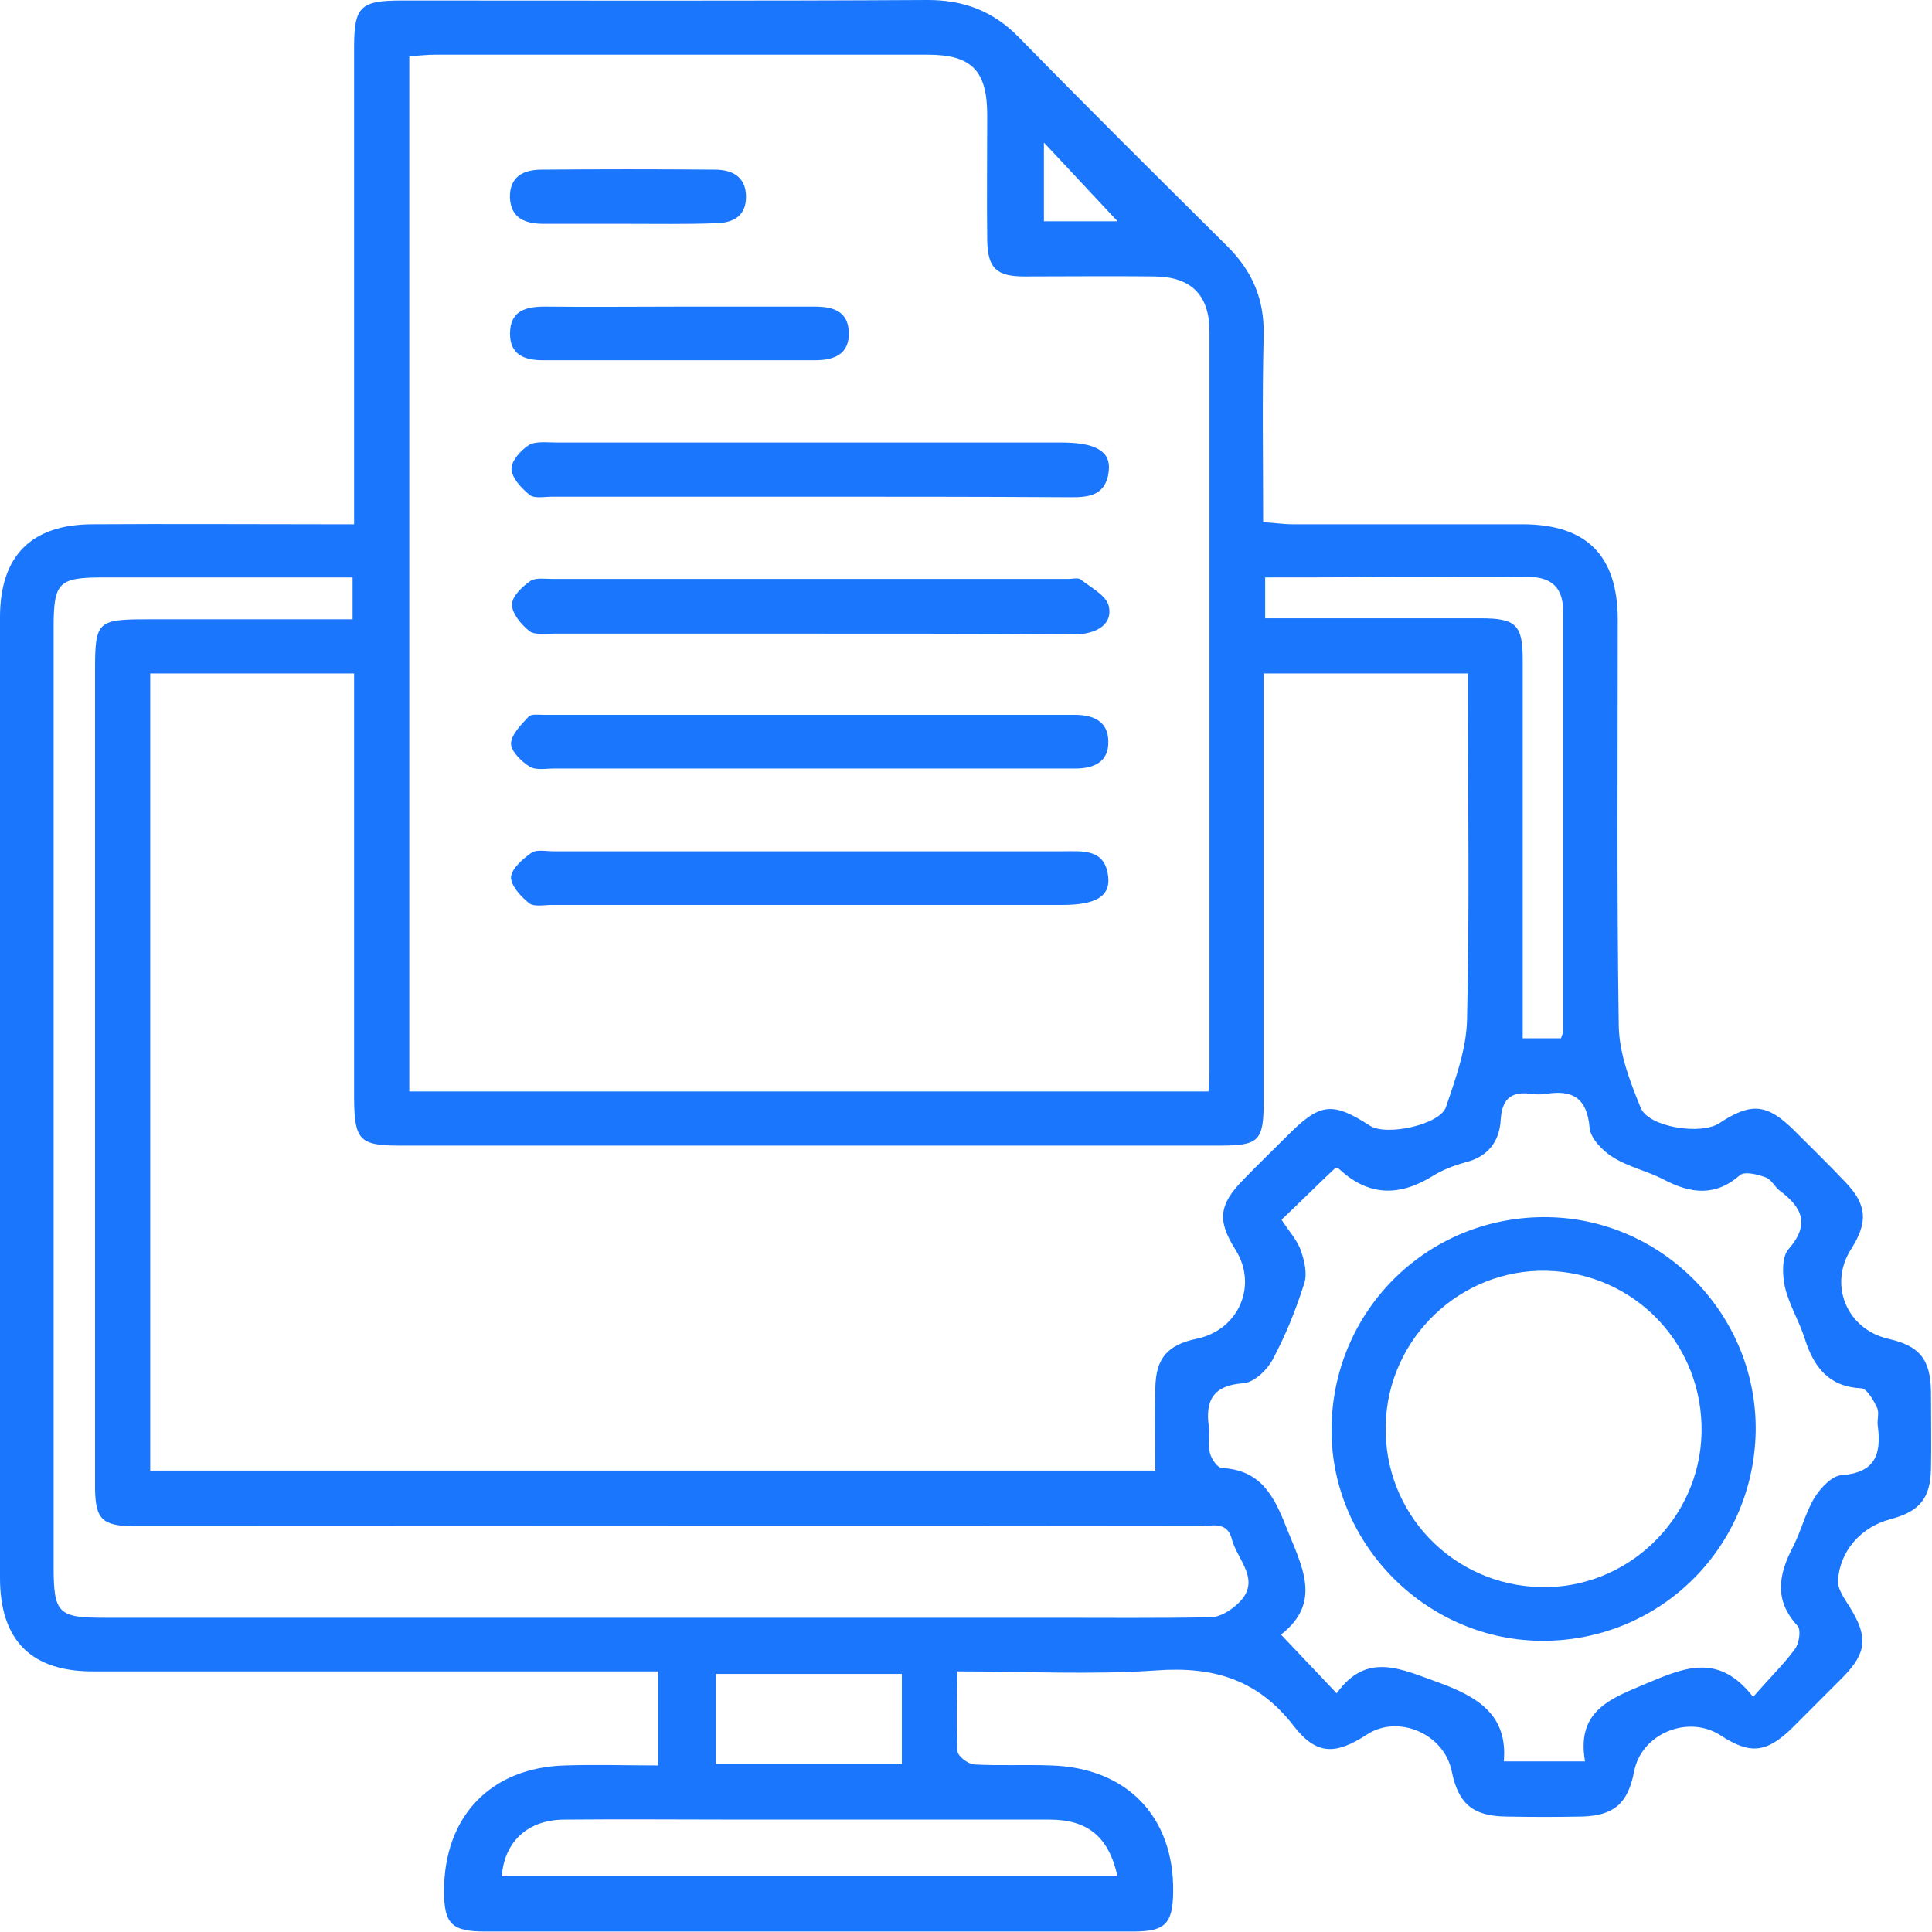 <svg width="46" height="46" viewBox="0 0 46 46" fill="none" xmlns="http://www.w3.org/2000/svg">
<g clip-path="url(#clip0_15795_12251)">
<g clip-path="url(#clip1_15795_12251)">
<path d="M8.431 12.482C8.431 12.142 8.431 11.898 8.431 11.655C8.431 8.151 8.431 4.635 8.431 1.131C8.431 0.158 8.577 0.012 9.563 0.012C13.736 0.012 17.921 0.024 22.094 0C22.957 0 23.651 0.268 24.259 0.888C25.889 2.555 27.544 4.197 29.199 5.84C29.819 6.448 30.111 7.129 30.087 8.005C30.05 9.465 30.075 10.913 30.075 12.434C30.342 12.446 30.549 12.482 30.768 12.482C32.593 12.482 34.418 12.482 36.243 12.482C37.776 12.482 38.518 13.225 38.518 14.758C38.518 17.982 38.493 21.206 38.542 24.43C38.554 25.087 38.81 25.756 39.065 26.376C39.248 26.838 40.501 27.033 40.939 26.741C41.693 26.242 42.07 26.279 42.703 26.899C43.117 27.313 43.542 27.727 43.944 28.152C44.455 28.688 44.479 29.101 44.078 29.734C43.53 30.586 43.968 31.644 44.954 31.875C45.708 32.045 45.964 32.362 45.976 33.14C45.976 33.749 45.988 34.357 45.976 34.965C45.964 35.671 45.708 35.987 45.014 36.17C44.321 36.352 43.81 36.912 43.761 37.63C43.749 37.837 43.92 38.068 44.041 38.262C44.479 38.968 44.455 39.345 43.883 39.929C43.482 40.331 43.08 40.732 42.679 41.134C42.058 41.742 41.669 41.778 40.963 41.316C40.185 40.817 39.078 41.28 38.907 42.18C38.761 42.934 38.433 43.226 37.678 43.251C37.07 43.263 36.462 43.263 35.853 43.251C35.063 43.238 34.722 42.946 34.564 42.168C34.381 41.28 33.299 40.817 32.556 41.292C31.814 41.778 31.352 41.803 30.805 41.097C29.953 39.99 28.895 39.674 27.544 39.771C25.999 39.88 24.43 39.795 22.787 39.795C22.787 40.464 22.763 41.085 22.799 41.705C22.811 41.815 23.043 41.997 23.189 42.01C23.797 42.046 24.405 42.01 25.014 42.034C26.826 42.083 27.958 43.251 27.933 45.051C27.921 45.793 27.751 45.988 26.997 45.988C24.588 45.988 22.167 45.988 19.758 45.988C17.02 45.988 14.283 45.988 11.546 45.988C10.755 45.988 10.572 45.805 10.572 45.027C10.572 43.251 11.679 42.083 13.456 42.034C14.186 42.01 14.903 42.034 15.67 42.034C15.67 41.267 15.67 40.574 15.67 39.795C15.427 39.795 15.183 39.795 14.952 39.795C10.718 39.795 6.472 39.795 2.239 39.795C0.754 39.807 0 39.065 0 37.569C0 29.941 0 22.325 0 14.697C0 13.237 0.742 12.482 2.214 12.482C4.039 12.47 5.864 12.482 7.689 12.482C7.908 12.482 8.127 12.482 8.431 12.482ZM9.745 25.987C16.12 25.987 22.434 25.987 28.773 25.987C28.785 25.804 28.797 25.671 28.797 25.537C28.797 19.66 28.797 13.784 28.797 7.896C28.797 7.02 28.359 6.594 27.495 6.582C26.461 6.57 25.427 6.582 24.393 6.582C23.724 6.582 23.517 6.387 23.505 5.718C23.493 4.72 23.505 3.735 23.505 2.737C23.505 1.679 23.128 1.302 22.094 1.302C18.176 1.302 14.271 1.302 10.353 1.302C10.159 1.302 9.964 1.326 9.745 1.338C9.745 9.575 9.745 17.762 9.745 25.987ZM30.087 16.035C30.087 16.327 30.087 16.57 30.087 16.801C30.087 19.94 30.087 23.091 30.087 26.23C30.087 27.167 29.977 27.276 29.041 27.276C22.532 27.276 16.023 27.276 9.514 27.276C8.565 27.276 8.443 27.143 8.431 26.181C8.431 23.043 8.431 19.892 8.431 16.753C8.431 16.522 8.431 16.278 8.431 16.035C6.752 16.035 5.158 16.035 3.577 16.035C3.577 22.398 3.577 28.712 3.577 35.014C11.57 35.014 19.502 35.014 27.508 35.014C27.508 34.333 27.495 33.688 27.508 33.043C27.52 32.337 27.799 32.021 28.493 31.875C29.491 31.668 29.953 30.61 29.418 29.758C28.98 29.065 29.016 28.688 29.6 28.091C29.953 27.727 30.318 27.374 30.671 27.021C31.437 26.254 31.729 26.23 32.617 26.802C33.007 27.057 34.296 26.778 34.43 26.352C34.661 25.671 34.917 24.965 34.929 24.271C34.99 21.777 34.953 19.283 34.953 16.789C34.953 16.546 34.953 16.315 34.953 16.035C33.335 16.035 31.766 16.035 30.087 16.035ZM8.395 13.748C8.139 13.748 7.92 13.748 7.701 13.748C5.961 13.748 4.209 13.748 2.47 13.748C1.399 13.748 1.277 13.857 1.277 14.928C1.277 22.386 1.277 29.843 1.277 37.301C1.277 38.42 1.387 38.518 2.494 38.518C10.013 38.518 17.531 38.518 25.05 38.518C26.303 38.518 27.568 38.53 28.822 38.506C29.041 38.506 29.296 38.347 29.466 38.189C30.062 37.642 29.466 37.155 29.332 36.656C29.223 36.194 28.822 36.34 28.529 36.34C20.524 36.328 12.519 36.34 4.514 36.34C4.063 36.34 3.626 36.34 3.175 36.34C2.433 36.328 2.275 36.17 2.263 35.452C2.263 35.355 2.263 35.245 2.263 35.148C2.263 28.748 2.263 22.337 2.263 15.938C2.263 14.806 2.324 14.745 3.479 14.745C4.903 14.745 6.314 14.745 7.738 14.745C7.957 14.745 8.163 14.745 8.395 14.745C8.395 14.368 8.395 14.088 8.395 13.748ZM41.742 40.404C42.131 39.953 42.472 39.625 42.739 39.26C42.837 39.126 42.886 38.81 42.8 38.712C42.228 38.092 42.35 37.484 42.691 36.827C42.886 36.45 42.983 36.024 43.202 35.659C43.348 35.428 43.615 35.136 43.847 35.123C44.65 35.063 44.796 34.625 44.71 33.956C44.686 33.822 44.747 33.651 44.698 33.53C44.613 33.347 44.455 33.067 44.321 33.055C43.542 33.019 43.19 32.556 42.971 31.875C42.837 31.449 42.593 31.06 42.496 30.634C42.435 30.354 42.423 29.929 42.581 29.746C43.092 29.162 42.922 28.761 42.387 28.359C42.253 28.262 42.18 28.079 42.034 28.031C41.839 27.958 41.535 27.885 41.425 27.982C40.842 28.493 40.258 28.42 39.625 28.091C39.236 27.885 38.773 27.787 38.408 27.556C38.165 27.41 37.873 27.106 37.849 26.863C37.788 26.133 37.435 25.938 36.79 26.048C36.693 26.06 36.583 26.06 36.486 26.048C36.012 25.975 35.768 26.133 35.732 26.644C35.708 27.179 35.428 27.544 34.88 27.678C34.612 27.751 34.333 27.86 34.102 28.006C33.311 28.493 32.581 28.481 31.887 27.836C31.863 27.812 31.814 27.812 31.79 27.812C31.364 28.213 30.951 28.627 30.513 29.041C30.683 29.308 30.89 29.527 30.975 29.783C31.06 30.026 31.133 30.342 31.048 30.573C30.853 31.194 30.61 31.79 30.306 32.362C30.172 32.617 29.868 32.909 29.612 32.934C28.882 32.982 28.688 33.347 28.785 33.992C28.809 34.187 28.748 34.406 28.809 34.6C28.846 34.746 28.992 34.953 29.101 34.953C30.014 35.002 30.33 35.61 30.622 36.352C30.987 37.277 31.498 38.141 30.5 38.919C30.963 39.406 31.352 39.82 31.826 40.318C32.544 39.309 33.372 39.747 34.26 40.063C35.197 40.404 35.902 40.842 35.805 41.937C36.486 41.937 37.07 41.937 37.739 41.937C37.52 40.696 38.396 40.428 39.248 40.063C40.124 39.698 40.927 39.357 41.742 40.404ZM11.947 44.674C16.838 44.674 21.716 44.674 26.607 44.674C26.4 43.737 25.902 43.324 24.989 43.324C22.556 43.324 20.123 43.324 17.702 43.324C16.278 43.324 14.867 43.311 13.444 43.324C12.568 43.324 12.008 43.847 11.947 44.674ZM30.123 13.748C30.123 14.125 30.123 14.405 30.123 14.721C31.863 14.721 33.566 14.721 35.257 14.721C36.097 14.721 36.255 14.879 36.255 15.706C36.255 18.48 36.255 21.254 36.255 24.028C36.255 24.247 36.255 24.466 36.255 24.721C36.596 24.721 36.888 24.721 37.167 24.721C37.192 24.636 37.216 24.6 37.216 24.563C37.216 21.218 37.216 17.884 37.216 14.539C37.216 13.991 36.936 13.736 36.389 13.736C35.233 13.748 34.077 13.736 32.921 13.736C32.009 13.748 31.084 13.748 30.123 13.748ZM17.045 41.997C18.553 41.997 20.001 41.997 21.473 41.997C21.473 41.255 21.473 40.562 21.473 39.856C19.977 39.856 18.517 39.856 17.045 39.856C17.045 40.586 17.045 41.255 17.045 41.997ZM26.607 5.268C26.023 4.647 25.451 4.027 24.855 3.394C24.855 4.039 24.855 4.647 24.855 5.268C25.476 5.268 26.06 5.268 26.607 5.268Z" fill="#1B76FE"/>
<path d="M19.258 15.086C17.238 15.086 15.207 15.086 13.187 15.086C12.98 15.086 12.725 15.122 12.603 15.025C12.408 14.867 12.19 14.611 12.19 14.392C12.19 14.198 12.433 13.967 12.627 13.833C12.749 13.748 12.98 13.784 13.163 13.784C17.25 13.784 21.338 13.784 25.438 13.784C25.536 13.784 25.669 13.748 25.73 13.796C25.974 13.991 26.339 14.174 26.399 14.429C26.497 14.855 26.132 15.062 25.718 15.098C25.572 15.11 25.438 15.098 25.292 15.098C23.261 15.086 21.253 15.086 19.258 15.086Z" fill="#1B76FE"/>
<path d="M19.222 11.826C17.203 11.826 15.171 11.826 13.152 11.826C12.969 11.826 12.738 11.874 12.616 11.789C12.421 11.631 12.19 11.388 12.178 11.169C12.166 10.986 12.397 10.719 12.592 10.597C12.762 10.499 13.018 10.536 13.249 10.536C17.252 10.536 21.266 10.536 25.269 10.536C26.084 10.536 26.449 10.743 26.4 11.205C26.327 11.899 25.78 11.838 25.293 11.838C23.262 11.826 21.242 11.826 19.222 11.826Z" fill="#1B76FE"/>
<path d="M19.283 18.298C17.251 18.298 15.232 18.298 13.2 18.298C12.993 18.298 12.75 18.346 12.604 18.249C12.409 18.128 12.166 17.884 12.166 17.702C12.178 17.483 12.409 17.252 12.592 17.057C12.653 16.996 12.823 17.02 12.945 17.02C17.166 17.02 21.376 17.02 25.597 17.02C26.035 17.02 26.388 17.179 26.388 17.653C26.4 18.14 26.047 18.298 25.61 18.298C23.505 18.298 21.4 18.298 19.283 18.298Z" fill="#1B76FE"/>
<path d="M19.222 21.546C17.191 21.546 15.171 21.546 13.139 21.546C12.957 21.546 12.726 21.595 12.604 21.51C12.409 21.352 12.166 21.096 12.166 20.889C12.178 20.682 12.446 20.451 12.653 20.305C12.774 20.22 13.005 20.269 13.188 20.269C17.227 20.269 21.254 20.269 25.293 20.269C25.78 20.269 26.327 20.196 26.388 20.901C26.425 21.352 26.072 21.546 25.293 21.546C23.274 21.546 21.254 21.546 19.222 21.546Z" fill="#1B76FE"/>
<path d="M16.243 7.3C17.289 7.3 18.347 7.3 19.394 7.3C19.819 7.3 20.184 7.397 20.209 7.896C20.233 8.431 19.868 8.577 19.406 8.577C17.24 8.577 15.087 8.577 12.921 8.577C12.483 8.577 12.143 8.443 12.143 7.945C12.143 7.397 12.52 7.3 12.97 7.3C14.065 7.312 15.16 7.3 16.243 7.3Z" fill="#1B76FE"/>
<path d="M14.939 5.329C14.27 5.329 13.601 5.329 12.944 5.329C12.518 5.329 12.165 5.207 12.141 4.708C12.129 4.209 12.457 4.039 12.895 4.039C14.27 4.027 15.645 4.027 17.02 4.039C17.421 4.039 17.75 4.197 17.762 4.659C17.774 5.158 17.445 5.316 17.007 5.316C16.314 5.341 15.633 5.329 14.939 5.329Z" fill="#1B76FE"/>
<path d="M41.802 34.102C41.741 36.912 39.454 39.114 36.644 39.066C33.894 39.017 31.643 36.693 31.704 33.944C31.765 31.133 34.052 28.931 36.863 28.98C39.624 29.029 41.851 31.34 41.802 34.102ZM36.68 37.788C38.736 37.837 40.464 36.182 40.513 34.126C40.561 32.021 38.931 30.306 36.826 30.257C34.77 30.209 33.043 31.863 32.994 33.919C32.933 36.012 34.575 37.739 36.68 37.788Z" fill="#1B76FE"/>
</g>
</g>
<defs>
<clipPath id="clip0_15795_12251">
<rect width="46" height="46" fill="white"/>
</clipPath>
<clipPath id="clip1_15795_12251">
<rect width="46" height="46" fill="white"/>
</clipPath>
</defs>
</svg>

